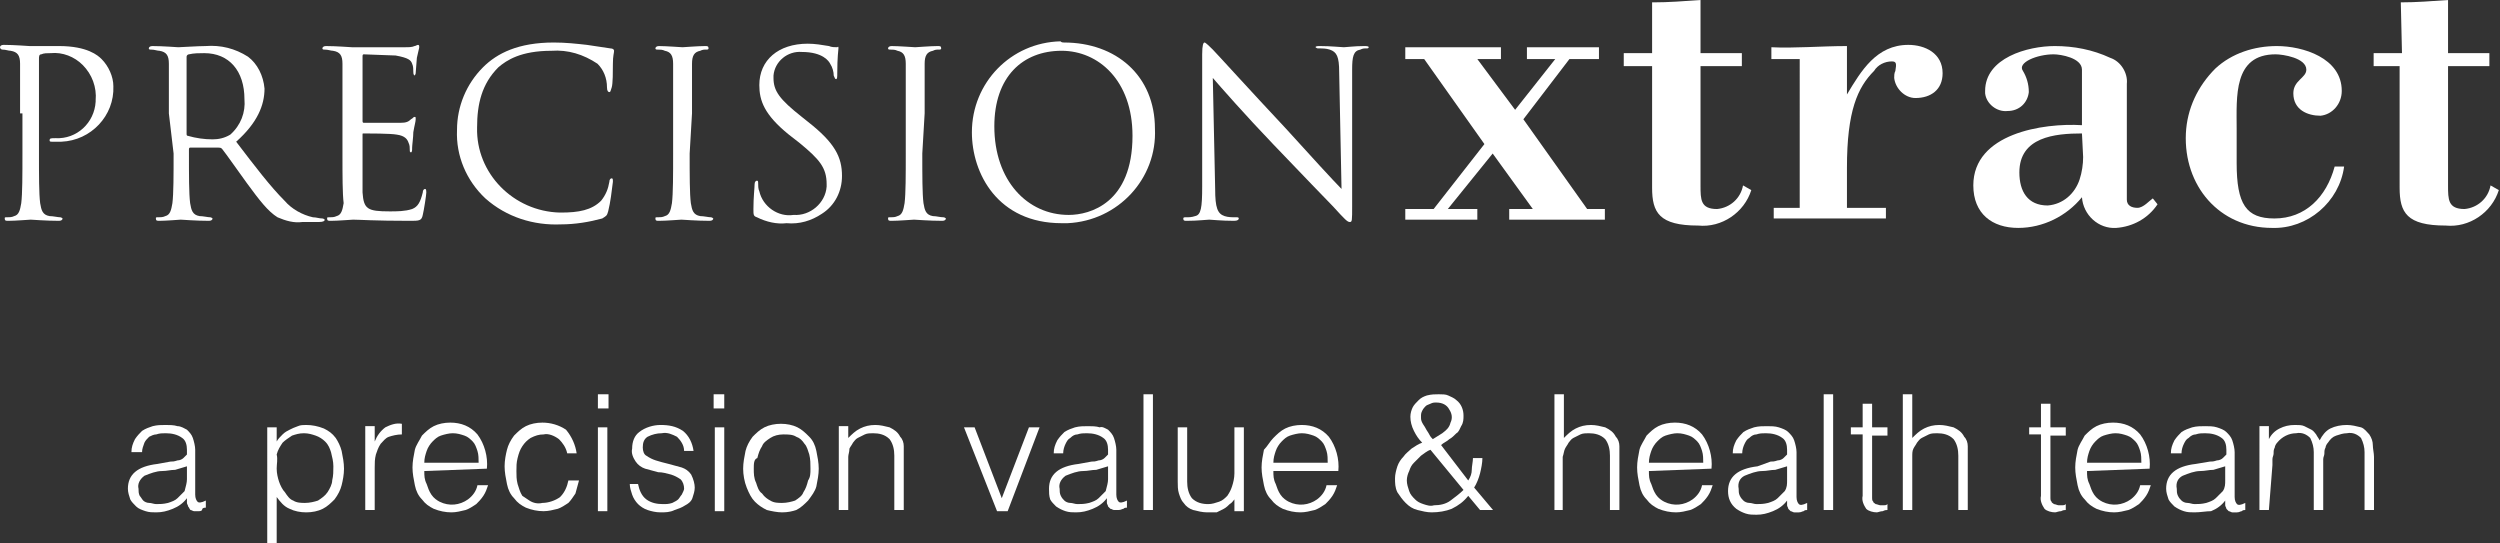 <?xml version="1.0" encoding="UTF-8"?> <!-- Generator: Adobe Illustrator 25.2.3, SVG Export Plug-In . SVG Version: 6.00 Build 0) --> <svg xmlns="http://www.w3.org/2000/svg" xmlns:xlink="http://www.w3.org/1999/xlink" version="1.1" id="Layer_1" x="0px" y="0px" viewBox="0 0 211.7 46" style="enable-background:new 0 0 211.7 46;" xml:space="preserve"><rect x="0" y="0" width="211.7" height="46" fill="#333333" stroke="none"/> <style type="text/css"> .st0{fill:#FFFFFF;} </style> <g id="precisionxtract" transform="translate(-517.664 -372.677)"> <g id="Group_2811" transform="translate(528.494 406.064)"> <path id="Path_9701" class="st0" d="M3.6,5.7c0.2,0,0.3,0,0.6-0.1c0.2,0,0.4-0.1,0.5-0.2c0.1-0.1,0.2-0.2,0.3-0.3C5,5,5,4.9,5,4.7 c0-0.4-0.1-0.8-0.4-1C4.2,3.4,3.7,3.3,3.2,3.3c-0.3,0-0.5,0-0.8,0.1C2.2,3.4,2,3.5,1.8,3.6C1.6,3.8,1.5,3.9,1.4,4.1 C1.3,4.4,1.2,4.6,1.2,4.9H0.3c0-0.4,0.1-0.7,0.3-1.1C0.8,3.5,1,3.3,1.2,3.1c0.3-0.2,0.6-0.3,0.9-0.4c0.4-0.1,0.7-0.1,1.1-0.1 c0.3,0,0.7,0,1,0.1C4.5,2.7,4.8,2.9,5,3c0.2,0.2,0.4,0.4,0.5,0.7c0.1,0.3,0.2,0.7,0.2,1v3.8c0,0.3,0.1,0.5,0.2,0.6 s0.3,0.1,0.7-0.1v0.6c-0.1,0-0.2,0-0.3,0.1C6.3,9.9,6.1,9.9,6,9.9c-0.1,0-0.2,0-0.4,0c-0.1,0-0.2-0.1-0.3-0.1 C5.2,9.7,5.2,9.6,5.1,9.5C5.1,9.4,5,9.3,5,9.2C5,9.1,5,9,5,8.8C4.7,9.2,4.3,9.5,3.8,9.7C3.3,9.9,2.9,10,2.4,10 c-0.3,0-0.6,0-0.9-0.1C1.2,9.8,0.9,9.7,0.7,9.5C0.5,9.3,0.3,9.1,0.2,8.9C0.1,8.6,0,8.3,0,8c0-1.2,0.8-1.9,2.5-2.1L3.6,5.7z M5,6.1 c-0.3,0.1-0.7,0.2-1,0.3c-0.4,0-0.7,0.1-1.1,0.1c-0.5,0-1,0.2-1.5,0.4C1,7.2,0.8,7.6,0.9,8c0,0.2,0,0.4,0.1,0.6 C1.1,8.7,1.2,8.9,1.3,9c0.1,0.1,0.3,0.2,0.5,0.2c0.2,0,0.4,0.1,0.6,0.1c0.3,0,0.6,0,1-0.1c0.3-0.1,0.6-0.2,0.8-0.4 c0.2-0.2,0.4-0.4,0.6-0.6C4.9,7.8,5,7.5,5,7.2V6.1z"></path> <path id="Path_9702" class="st0" d="M12.6,12.6h-0.8V2.8h0.8V4h0c0.1-0.2,0.3-0.4,0.5-0.6c0.2-0.2,0.4-0.3,0.6-0.4 c0.2-0.1,0.4-0.2,0.7-0.3c0.2-0.1,0.5-0.1,0.7-0.1c0.5,0,1,0.1,1.5,0.3c0.4,0.2,0.7,0.4,1,0.8C17.8,4,18,4.4,18.1,4.8 c0.1,0.5,0.2,1,0.2,1.5c0,0.5-0.1,1-0.2,1.4c-0.1,0.4-0.3,0.8-0.6,1.2c-0.3,0.3-0.6,0.6-1,0.8c-0.4,0.2-0.9,0.3-1.4,0.3 c-0.5,0-1-0.1-1.4-0.3c-0.5-0.2-0.8-0.6-1.1-1L12.6,12.6z M12.6,6.3c0,0.4,0.1,0.8,0.2,1.1c0.1,0.3,0.3,0.7,0.5,0.9 C13.5,8.6,13.7,8.9,14,9c0.3,0.2,0.7,0.2,1,0.2c0.4,0,0.8-0.1,1.1-0.2c0.3-0.2,0.6-0.4,0.8-0.7c0.2-0.3,0.4-0.7,0.4-1 c0.1-0.4,0.1-0.8,0.1-1.2c0-0.4-0.1-0.8-0.2-1.2C17.1,4.6,17,4.3,16.7,4c-0.2-0.2-0.5-0.4-0.8-0.5c-0.3-0.1-0.6-0.2-1-0.2 c-0.4,0-0.7,0.1-1,0.2c-0.3,0.2-0.6,0.4-0.8,0.6c-0.2,0.3-0.4,0.6-0.5,1C12.7,5.5,12.6,5.9,12.6,6.3L12.6,6.3z"></path> <path id="Path_9703" class="st0" d="M20.9,9.8h-0.8V2.7h0.8v1.3h0c0.2-0.5,0.5-0.9,0.9-1.2c0.4-0.2,0.9-0.4,1.4-0.3v0.9 c-0.4,0-0.8,0.1-1.1,0.2c-0.3,0.1-0.5,0.4-0.7,0.6c-0.2,0.3-0.3,0.6-0.4,0.9c-0.1,0.4-0.1,0.7-0.1,1.1L20.9,9.8z"></path> <path id="Path_9704" class="st0" d="M25.1,6.5c0,0.4,0,0.7,0.2,1.1c0.1,0.3,0.2,0.6,0.4,0.9c0.2,0.3,0.5,0.5,0.7,0.6 c0.8,0.4,1.7,0.3,2.4-0.2c0.4-0.3,0.7-0.7,0.8-1.2h0.9c-0.1,0.3-0.2,0.6-0.4,0.9c-0.2,0.3-0.4,0.5-0.6,0.7 c-0.3,0.2-0.6,0.4-0.9,0.5c-0.4,0.1-0.8,0.2-1.2,0.2c-0.5,0-1-0.1-1.5-0.3c-0.4-0.2-0.7-0.4-1-0.8c-0.3-0.3-0.5-0.7-0.6-1.2 c-0.1-0.5-0.2-1-0.2-1.5c0-0.5,0.1-1,0.2-1.5c0.1-0.4,0.4-0.8,0.6-1.2c0.3-0.3,0.6-0.6,1-0.8c0.4-0.2,0.9-0.3,1.4-0.3 c0.9,0,1.7,0.3,2.3,1c0.6,0.8,0.9,1.9,0.8,2.9L25.1,6.5z M29.7,5.8c0-0.3,0-0.7-0.1-1c-0.1-0.3-0.2-0.6-0.4-0.8 c-0.2-0.2-0.4-0.4-0.7-0.5c-0.3-0.1-0.6-0.2-1-0.2c-0.3,0-0.7,0.1-1,0.2C26.2,3.6,26,3.8,25.8,4c-0.2,0.2-0.4,0.5-0.5,0.8 c-0.1,0.3-0.2,0.6-0.2,1L29.7,5.8z"></path> <path id="Path_9705" class="st0" d="M37.2,5c-0.1-0.5-0.4-0.9-0.7-1.2c-0.4-0.3-0.9-0.5-1.3-0.4c-0.4,0-0.7,0.1-1.1,0.3 c-0.3,0.2-0.5,0.4-0.7,0.7c-0.2,0.3-0.3,0.6-0.4,1c-0.1,0.4-0.1,0.7-0.1,1.1c0,0.4,0,0.7,0.1,1.1c0.1,0.3,0.2,0.7,0.4,1 C33.4,8.6,33.7,8.8,34,9c0.3,0.2,0.7,0.3,1.1,0.2c0.5,0,1.1-0.2,1.5-0.5c0.4-0.4,0.6-0.9,0.7-1.4h0.9c-0.1,0.4-0.2,0.7-0.3,1.1 c-0.2,0.3-0.4,0.6-0.6,0.8c-0.3,0.2-0.6,0.4-0.9,0.5c-0.4,0.1-0.8,0.2-1.2,0.2c-0.5,0-1-0.1-1.5-0.3c-0.4-0.2-0.7-0.4-1-0.8 c-0.3-0.3-0.5-0.7-0.6-1.2c-0.1-0.5-0.2-1-0.2-1.5c0-0.5,0.1-1,0.2-1.4c0.1-0.4,0.3-0.8,0.6-1.2c0.3-0.3,0.6-0.6,1-0.8 c0.4-0.2,0.9-0.3,1.4-0.3c0.7,0,1.4,0.2,2,0.6C37.6,3.6,37.9,4.3,38,5H37.2z"></path> <path id="Path_9706" class="st0" d="M39.8,1.2V0h0.9v1.2H39.8z M39.8,9.8V2.8h0.8v7.1H39.8z"></path> <path id="Path_9707" class="st0" d="M43.2,7.6c0.1,0.5,0.3,1,0.7,1.3c0.4,0.3,0.9,0.4,1.4,0.4c0.3,0,0.5,0,0.8-0.1 c0.2-0.1,0.4-0.2,0.5-0.3c0.1-0.1,0.2-0.3,0.3-0.4C47,8.3,47.1,8.1,47.1,8c0-0.3-0.1-0.6-0.3-0.8c-0.3-0.2-0.5-0.3-0.8-0.4 c-0.4-0.1-0.7-0.2-1.1-0.2c-0.4-0.1-0.7-0.2-1.1-0.3c-0.3-0.1-0.6-0.3-0.8-0.6c-0.2-0.3-0.4-0.7-0.3-1.1c0-0.6,0.2-1.1,0.6-1.4 c0.5-0.4,1.2-0.6,1.8-0.6c0.7,0,1.3,0.1,1.9,0.5c0.5,0.4,0.8,1,0.9,1.7h-0.8c0-0.5-0.3-0.9-0.6-1.2c-0.4-0.2-0.8-0.4-1.3-0.3 c-0.4,0-0.8,0.1-1.2,0.3c-0.3,0.2-0.4,0.5-0.4,0.9c0,0.3,0.1,0.6,0.3,0.7c0.3,0.2,0.5,0.3,0.8,0.4c0.3,0.1,0.7,0.2,1.1,0.3 c0.4,0.1,0.7,0.2,1.1,0.3c0.3,0.1,0.6,0.3,0.8,0.6C47.9,7.2,48,7.6,48,7.9c0,0.3-0.1,0.6-0.2,0.9c-0.1,0.3-0.4,0.5-0.6,0.6 c-0.3,0.2-0.6,0.3-0.9,0.4C45.9,10,45.5,10,45.1,10c-0.4,0-0.8-0.1-1.1-0.2c-0.3-0.1-0.6-0.3-0.8-0.5c-0.2-0.2-0.4-0.5-0.5-0.8 c-0.1-0.3-0.2-0.6-0.2-0.9L43.2,7.6z"></path> <path id="Path_9708" class="st0" d="M49.6,1.2V0h0.9v1.2H49.6z M49.7,9.8V2.8h0.8v7.1H49.7z"></path> <path id="Path_9709" class="st0" d="M55.4,10c-0.4,0-0.9-0.1-1.3-0.2c-0.4-0.2-0.7-0.4-1-0.7c-0.3-0.3-0.5-0.7-0.7-1.2 c-0.2-0.5-0.3-1.1-0.3-1.6c0-0.5,0.1-1,0.2-1.5c0.1-0.4,0.3-0.8,0.6-1.2c0.3-0.3,0.6-0.6,1-0.8c0.4-0.2,0.9-0.3,1.4-0.3 c0.5,0,1,0.1,1.4,0.3c0.4,0.2,0.7,0.5,1,0.8c0.3,0.3,0.5,0.7,0.6,1.2c0.1,0.5,0.2,1,0.2,1.5c0,0.5-0.1,1-0.2,1.5 c-0.1,0.4-0.4,0.8-0.7,1.2c-0.3,0.3-0.6,0.6-1,0.8C56.3,9.9,55.9,10,55.4,10z M57.8,6.3c0-0.4,0-0.8-0.1-1.2 c-0.1-0.3-0.2-0.7-0.4-0.9c-0.2-0.3-0.4-0.5-0.7-0.6c-0.3-0.2-0.7-0.2-1.1-0.2c-0.4,0-0.8,0.1-1.1,0.3c-0.3,0.2-0.6,0.4-0.7,0.7 c-0.2,0.3-0.3,0.6-0.4,1C53,5.5,53,5.9,53,6.3c0,0.4,0,0.8,0.2,1.2c0.1,0.3,0.2,0.7,0.5,0.9c0.2,0.3,0.5,0.5,0.7,0.6 c0.3,0.2,0.7,0.2,1,0.2c0.4,0,0.8-0.1,1.1-0.2c0.3-0.2,0.6-0.4,0.7-0.7c0.2-0.3,0.3-0.6,0.4-1C57.8,7,57.8,6.7,57.8,6.3L57.8,6.3z "></path> <path id="Path_9710" class="st0" d="M61,9.8h-0.8V2.7H61v1c0.3-0.3,0.6-0.6,1-0.8c0.4-0.2,0.8-0.3,1.3-0.3c0.4,0,0.8,0.1,1.2,0.2 c0.4,0.2,0.7,0.4,0.9,0.8c0.2,0.2,0.3,0.5,0.3,0.8c0,0.3,0,0.6,0,0.8v4.6h-0.8V5.2c0-0.5-0.1-1-0.4-1.4c-0.4-0.4-0.9-0.5-1.4-0.5 c-0.2,0-0.5,0-0.7,0.1c-0.2,0.1-0.4,0.2-0.6,0.3c-0.2,0.1-0.3,0.3-0.4,0.4c-0.1,0.2-0.2,0.3-0.3,0.5C61.1,4.9,61,5.1,61,5.3 c0,0.2,0,0.4,0,0.7L61,9.8z"></path> <path id="Path_9711" class="st0" d="M70.8,2.8h0.9l2.3,6l2.3-6h0.9l-2.7,7.1h-0.9L70.8,2.8z"></path> <path id="Path_9712" class="st0" d="M81.6,5.7c0.2,0,0.3,0,0.6-0.1c0.2,0,0.4-0.1,0.5-0.2c0.1-0.1,0.2-0.2,0.3-0.3 c0-0.1,0-0.3,0-0.4c0-0.4-0.1-0.8-0.4-1c-0.4-0.3-0.9-0.4-1.4-0.4c-0.3,0-0.5,0-0.8,0.1c-0.2,0-0.4,0.1-0.6,0.3 c-0.2,0.1-0.3,0.3-0.4,0.5c-0.1,0.2-0.2,0.5-0.2,0.8h-0.8c0-0.4,0.1-0.7,0.3-1.1c0.2-0.3,0.4-0.5,0.6-0.7c0.3-0.2,0.6-0.3,0.9-0.4 c0.4-0.1,0.7-0.1,1.1-0.1c0.3,0,0.7,0,1,0.1C82.5,2.7,82.8,2.9,83,3c0.2,0.2,0.4,0.4,0.5,0.7c0.1,0.3,0.2,0.7,0.2,1v3.8 c0,0.3,0.1,0.5,0.2,0.6s0.3,0.1,0.7-0.1v0.6c-0.1,0-0.2,0-0.3,0.1c-0.1,0-0.2,0.1-0.4,0.1c-0.1,0-0.2,0-0.4,0 c-0.1,0-0.2-0.1-0.3-0.1c-0.1-0.1-0.2-0.2-0.2-0.2c0-0.1-0.1-0.2-0.1-0.3c0-0.1,0-0.2,0-0.4c-0.3,0.4-0.7,0.7-1.2,0.9 c-0.5,0.2-0.9,0.3-1.4,0.3c-0.3,0-0.6,0-0.9-0.1c-0.3-0.1-0.5-0.2-0.8-0.4c-0.2-0.2-0.4-0.4-0.5-0.6C78,8.6,78,8.3,78,8 c0-1.2,0.8-1.9,2.5-2.1L81.6,5.7z M83,6.1c-0.3,0.1-0.7,0.2-1,0.3c-0.4,0-0.7,0.1-1.1,0.1c-0.5,0-1,0.2-1.5,0.4 C79,7.2,78.8,7.6,78.9,8c0,0.2,0,0.4,0.1,0.6c0.1,0.2,0.2,0.3,0.3,0.4c0.1,0.1,0.3,0.2,0.5,0.2c0.2,0,0.4,0.1,0.6,0.1 c0.3,0,0.6,0,1-0.1c0.3-0.1,0.6-0.2,0.8-0.4c0.2-0.2,0.4-0.4,0.6-0.6C82.9,7.8,83,7.5,83,7.2L83,6.1z"></path> <path id="Path_9713" class="st0" d="M86,9.8V0h0.8v9.8H86z"></path> <path id="Path_9714" class="st0" d="M93.7,2.8h0.8v7.1h-0.8v-1c-0.1,0.1-0.2,0.3-0.4,0.4c-0.1,0.1-0.3,0.3-0.5,0.4 c-0.2,0.1-0.4,0.2-0.6,0.3C92,10,91.7,10,91.4,10c-0.4,0-0.8-0.1-1.2-0.2c-0.3-0.1-0.6-0.3-0.8-0.6c-0.2-0.2-0.3-0.5-0.4-0.8 c-0.1-0.3-0.1-0.7-0.1-1V2.8h0.8v4.6c0,0.5,0.1,1,0.4,1.4c0.4,0.4,0.9,0.5,1.4,0.5c0.3,0,0.6-0.1,0.9-0.2c0.3-0.1,0.5-0.3,0.7-0.5 c0.2-0.3,0.3-0.5,0.4-0.8c0.1-0.3,0.2-0.7,0.2-1.1L93.7,2.8z"></path> <path id="Path_9715" class="st0" d="M97,6.5c0,0.4,0,0.7,0.2,1.1c0.1,0.3,0.2,0.6,0.4,0.9c0.2,0.3,0.5,0.5,0.7,0.6 c0.8,0.4,1.7,0.3,2.4-0.2c0.4-0.3,0.7-0.7,0.8-1.2h0.9c-0.1,0.3-0.2,0.6-0.4,0.9c-0.2,0.3-0.4,0.5-0.6,0.7 c-0.3,0.2-0.6,0.4-0.9,0.5c-0.4,0.1-0.8,0.2-1.2,0.2c-0.5,0-1-0.1-1.5-0.3c-0.4-0.2-0.7-0.4-1-0.8c-0.3-0.3-0.5-0.7-0.6-1.2 c-0.1-0.5-0.2-1-0.2-1.5c0-0.5,0.1-1,0.2-1.5C96.5,4.4,96.7,4,97,3.7c0.3-0.3,0.6-0.6,1-0.8c0.4-0.2,0.9-0.3,1.4-0.3 c0.9,0,1.7,0.3,2.3,1c0.6,0.8,0.9,1.9,0.8,2.9L97,6.5z M101.6,5.8c0-0.3,0-0.7-0.1-1c-0.1-0.3-0.2-0.6-0.4-0.8 c-0.2-0.2-0.4-0.4-0.7-0.5c-0.3-0.1-0.6-0.2-1-0.2c-0.3,0-0.7,0.1-1,0.2c-0.3,0.1-0.5,0.3-0.7,0.5c-0.2,0.2-0.4,0.5-0.5,0.8 c-0.1,0.3-0.2,0.6-0.2,1L101.6,5.8z"></path> <path id="Path_9716" class="st0" d="M113.5,7.3c0.2-0.3,0.3-0.6,0.3-0.9c0-0.3,0.1-0.7,0.1-1h0.8c0,0.4-0.1,0.9-0.2,1.3 c-0.1,0.4-0.3,0.9-0.5,1.2l1.6,1.9h-1.1l-1-1.2c-0.4,0.5-0.8,0.8-1.4,1.1c-0.5,0.2-1.1,0.3-1.7,0.3c-0.4,0-0.8-0.1-1.2-0.2 c-0.4-0.1-0.7-0.3-1-0.6c-0.3-0.3-0.5-0.6-0.7-0.9c-0.2-0.4-0.2-0.8-0.2-1.2c0-0.3,0.1-0.7,0.2-1c0.1-0.3,0.3-0.6,0.5-0.8 c0.2-0.3,0.5-0.5,0.7-0.7c0.3-0.2,0.6-0.4,0.9-0.5c-0.3-0.3-0.5-0.6-0.7-1c-0.2-0.4-0.3-0.8-0.3-1.2c0-0.3,0.1-0.6,0.2-0.8 c0.1-0.2,0.3-0.4,0.5-0.6c0.2-0.2,0.4-0.3,0.7-0.4C110.4,0,110.7,0,111,0c0.3,0,0.6,0,0.8,0.1c0.2,0.1,0.5,0.2,0.7,0.4 c0.4,0.3,0.6,0.8,0.6,1.3c0,0.3,0,0.6-0.2,0.9c-0.1,0.2-0.2,0.5-0.4,0.6c-0.2,0.2-0.4,0.4-0.6,0.5c-0.2,0.2-0.5,0.3-0.7,0.5 L113.5,7.3z M110.3,4.7c-0.3,0.1-0.5,0.3-0.8,0.5c-0.2,0.2-0.4,0.4-0.6,0.6c-0.2,0.2-0.3,0.4-0.4,0.7c-0.1,0.2-0.2,0.5-0.2,0.8 c0,0.3,0.1,0.6,0.2,0.9c0.1,0.3,0.3,0.5,0.5,0.7c0.2,0.2,0.4,0.3,0.7,0.4c0.3,0.1,0.6,0.2,0.9,0.1c0.5,0,1-0.1,1.4-0.4 c0.4-0.3,0.8-0.6,1.1-0.9L110.3,4.7z M112,2.4c0.2-0.4,0.1-0.8-0.1-1.1c-0.2-0.4-0.6-0.6-1.1-0.6c-0.2,0-0.3,0-0.5,0.1 c-0.2,0.1-0.3,0.1-0.4,0.2c-0.1,0.1-0.2,0.2-0.3,0.4c-0.1,0.2-0.1,0.3-0.1,0.5c0,0.2,0,0.3,0.1,0.5c0.1,0.2,0.2,0.3,0.3,0.5 c0.1,0.2,0.2,0.3,0.3,0.5s0.2,0.3,0.3,0.4c0.3-0.2,0.5-0.3,0.8-0.5C111.7,3,111.9,2.8,112,2.4z"></path> <path id="Path_9717" class="st0" d="M120.8,9.8V0h0.8v3.7c0.3-0.3,0.6-0.6,1-0.8c0.4-0.2,0.8-0.3,1.3-0.3c0.4,0,0.8,0.1,1.2,0.2 c0.4,0.2,0.7,0.4,0.9,0.8c0.2,0.2,0.3,0.5,0.3,0.8c0,0.3,0,0.6,0,0.8v4.6h-0.8V5.2c0-0.5-0.1-1-0.4-1.4c-0.4-0.4-0.9-0.5-1.4-0.5 c-0.2,0-0.5,0-0.7,0.1c-0.2,0.1-0.4,0.2-0.6,0.3c-0.2,0.1-0.3,0.3-0.4,0.4c-0.1,0.2-0.2,0.3-0.3,0.5c-0.1,0.2-0.1,0.4-0.2,0.7 c0,0.2,0,0.4,0,0.7v3.8L120.8,9.8z"></path> <path id="Path_9718" class="st0" d="M128.8,6.5c0,0.4,0,0.7,0.2,1.1c0.1,0.3,0.2,0.6,0.4,0.9c0.2,0.3,0.5,0.5,0.7,0.6 c0.8,0.4,1.7,0.3,2.4-0.2c0.4-0.3,0.7-0.7,0.8-1.2h0.9c-0.1,0.3-0.2,0.6-0.4,0.9c-0.2,0.3-0.4,0.5-0.6,0.7 c-0.3,0.2-0.6,0.4-0.9,0.5c-0.4,0.1-0.8,0.2-1.2,0.2c-0.5,0-1-0.1-1.5-0.3c-0.4-0.2-0.7-0.4-1-0.8c-0.3-0.3-0.5-0.7-0.6-1.2 c-0.1-0.5-0.2-1-0.2-1.5c0-0.5,0.1-1,0.2-1.5c0.1-0.4,0.4-0.8,0.6-1.2c0.3-0.3,0.6-0.6,1-0.8c0.4-0.2,0.9-0.3,1.4-0.3 c0.9,0,1.7,0.3,2.3,1c0.6,0.8,0.9,1.9,0.8,2.9L128.8,6.5z M133.4,5.8c0-0.3,0-0.7-0.1-1c-0.1-0.3-0.2-0.6-0.4-0.8 c-0.2-0.2-0.4-0.4-0.7-0.5c-0.3-0.1-0.6-0.2-1-0.2c-0.3,0-0.7,0.1-1,0.2c-0.3,0.1-0.5,0.3-0.7,0.5c-0.2,0.2-0.4,0.5-0.5,0.8 c-0.1,0.3-0.2,0.6-0.2,1L133.4,5.8z"></path> <path id="Path_9719" class="st0" d="M139.1,5.7c0.2,0,0.3,0,0.6-0.1c0.2,0,0.4-0.1,0.5-0.2c0.1-0.1,0.2-0.2,0.3-0.3 c0-0.1,0-0.3,0-0.4c0-0.4-0.1-0.8-0.4-1c-0.4-0.3-0.9-0.4-1.4-0.4c-0.3,0-0.5,0-0.8,0.1c-0.2,0-0.4,0.1-0.6,0.3 c-0.2,0.1-0.3,0.3-0.4,0.5c-0.1,0.2-0.2,0.5-0.2,0.8h-0.8c0-0.4,0.1-0.7,0.3-1.1c0.2-0.3,0.4-0.5,0.6-0.7c0.3-0.2,0.6-0.3,0.9-0.4 c0.4-0.1,0.7-0.1,1.1-0.1c0.3,0,0.7,0,1,0.1c0.3,0.1,0.6,0.2,0.8,0.4c0.2,0.2,0.4,0.4,0.5,0.7c0.1,0.3,0.2,0.7,0.2,1v3.8 c0,0.3,0.1,0.5,0.2,0.6s0.3,0.1,0.7-0.1v0.6c-0.1,0-0.2,0-0.3,0.1c-0.1,0-0.2,0.1-0.4,0.1c-0.1,0-0.2,0-0.4,0 c-0.1,0-0.2-0.1-0.3-0.1c-0.1-0.1-0.2-0.2-0.2-0.2c0-0.1-0.1-0.2-0.1-0.3c0-0.1,0-0.2,0-0.4c-0.3,0.4-0.7,0.7-1.2,0.9 c-0.5,0.2-0.9,0.3-1.4,0.3c-0.3,0-0.6,0-0.9-0.1c-0.3-0.1-0.5-0.2-0.8-0.4c-0.5-0.4-0.7-0.9-0.7-1.5c0-1.2,0.8-1.9,2.5-2.1 L139.1,5.7z M140.5,6.1c-0.3,0.1-0.7,0.2-1,0.3c-0.4,0-0.7,0.1-1.1,0.1c-0.5,0-1,0.2-1.5,0.4c-0.4,0.2-0.6,0.6-0.5,1.1 c0,0.2,0,0.4,0.1,0.6c0.1,0.2,0.2,0.3,0.3,0.4c0.1,0.1,0.3,0.2,0.5,0.2c0.2,0,0.4,0.1,0.6,0.1c0.3,0,0.6,0,1-0.1 c0.3-0.1,0.6-0.2,0.8-0.4c0.2-0.2,0.4-0.4,0.6-0.6c0.2-0.3,0.2-0.6,0.2-0.9L140.5,6.1z"></path> <path id="Path_9720" class="st0" d="M143.6,9.8V0h0.8v9.8H143.6z"></path> <path id="Path_9721" class="st0" d="M149,9.8c-0.1,0-0.2,0-0.4,0.1c-0.2,0-0.4,0.1-0.5,0.1c-0.3,0-0.7-0.1-0.9-0.3 c-0.2-0.3-0.4-0.7-0.3-1.1V3.4h-1V2.8h1v-2h0.8v2h1.3v0.7h-1.3v4.8c0,0.2,0,0.3,0,0.5c0,0.1,0,0.2,0.1,0.3c0,0.1,0.1,0.1,0.2,0.2 c0.1,0,0.3,0.1,0.4,0.1c0.1,0,0.2,0,0.3,0c0.1,0,0.2,0,0.3-0.1L149,9.8z"></path> <path id="Path_9722" class="st0" d="M150.3,9.8V0h0.8v3.7c0.3-0.3,0.6-0.6,1-0.8c0.4-0.2,0.8-0.3,1.3-0.3c0.4,0,0.8,0.1,1.2,0.2 c0.4,0.2,0.7,0.4,0.9,0.8c0.2,0.2,0.3,0.5,0.3,0.8c0,0.3,0,0.6,0,0.8v4.6h-0.8V5.2c0-0.5-0.1-1-0.4-1.4c-0.4-0.4-0.9-0.5-1.4-0.5 c-0.2,0-0.5,0-0.7,0.1c-0.2,0.1-0.4,0.2-0.6,0.3c-0.2,0.1-0.3,0.3-0.4,0.4c-0.1,0.2-0.2,0.3-0.3,0.5c-0.1,0.2-0.1,0.4-0.1,0.7 c0,0.2,0,0.4,0,0.7v3.8L150.3,9.8z"></path> <path id="Path_9723" class="st0" d="M164.1,9.8c-0.1,0-0.2,0-0.4,0.1c-0.2,0-0.4,0.1-0.5,0.1c-0.3,0-0.7-0.1-0.9-0.3 c-0.2-0.3-0.4-0.7-0.3-1.1V3.4h-1V2.8h1v-2h0.8v2h1.3v0.7h-1.3v4.8c0,0.2,0,0.3,0,0.5c0,0.1,0,0.2,0.1,0.3c0,0.1,0.1,0.1,0.2,0.2 c0.1,0,0.3,0.1,0.4,0.1c0.1,0,0.2,0,0.3,0c0.1,0,0.2,0,0.3-0.1L164.1,9.8z"></path> <path id="Path_9724" class="st0" d="M165.9,6.5c0,0.4,0,0.7,0.2,1.1c0.1,0.3,0.2,0.6,0.4,0.9c0.2,0.3,0.5,0.5,0.7,0.6 c0.8,0.4,1.7,0.3,2.4-0.2c0.4-0.3,0.7-0.7,0.8-1.2h0.9c-0.1,0.3-0.2,0.6-0.4,0.9c-0.2,0.3-0.4,0.5-0.6,0.7 c-0.3,0.2-0.6,0.4-0.9,0.5c-0.4,0.1-0.8,0.2-1.2,0.2c-0.5,0-1-0.1-1.5-0.3c-0.4-0.2-0.7-0.4-1-0.8c-0.3-0.3-0.5-0.7-0.6-1.2 c-0.1-0.5-0.2-1-0.2-1.5c0-0.5,0.1-1,0.2-1.5c0.1-0.4,0.4-0.8,0.6-1.2c0.3-0.3,0.6-0.6,1-0.8c0.4-0.2,0.9-0.3,1.4-0.3 c0.9,0,1.7,0.3,2.3,1c0.6,0.8,0.9,1.9,0.8,2.9L165.9,6.5z M170.5,5.8c0-0.3,0-0.7-0.1-1c-0.1-0.3-0.2-0.6-0.4-0.8 c-0.2-0.2-0.4-0.4-0.7-0.5c-0.3-0.1-0.6-0.2-1-0.2c-0.3,0-0.7,0.1-1,0.2c-0.3,0.1-0.5,0.3-0.7,0.5c-0.2,0.2-0.4,0.5-0.5,0.8 c-0.1,0.3-0.2,0.6-0.2,1L170.5,5.8z"></path> <path id="Path_9725" class="st0" d="M176.3,5.7c0.2,0,0.3,0,0.6-0.1c0.2,0,0.4-0.1,0.5-0.2c0.1-0.1,0.2-0.2,0.3-0.3 c0-0.1,0-0.3,0-0.4c0-0.4-0.1-0.8-0.4-1c-0.4-0.3-0.9-0.4-1.4-0.4c-0.3,0-0.5,0-0.8,0.1c-0.2,0-0.4,0.1-0.6,0.3 c-0.2,0.1-0.3,0.3-0.4,0.5c-0.1,0.2-0.2,0.5-0.2,0.8H173c0-0.4,0.1-0.7,0.3-1.1c0.2-0.3,0.4-0.5,0.6-0.7c0.3-0.2,0.6-0.3,0.9-0.4 c0.4-0.1,0.7-0.1,1.1-0.1c0.3,0,0.7,0,1,0.1c0.3,0.1,0.6,0.2,0.8,0.4c0.2,0.2,0.4,0.4,0.5,0.7c0.1,0.3,0.2,0.7,0.2,1v3.8 c0,0.3,0.1,0.5,0.2,0.6s0.3,0.1,0.7-0.1v0.6c-0.1,0-0.2,0-0.3,0.1c-0.1,0-0.2,0.1-0.4,0.1c-0.1,0-0.2,0-0.4,0 c-0.1,0-0.2-0.1-0.3-0.1c-0.1-0.1-0.2-0.2-0.2-0.2c0-0.1-0.1-0.2-0.1-0.3c0-0.1,0-0.2,0-0.4c-0.3,0.4-0.7,0.7-1.2,0.9 C176,9.9,175.5,10,175,10c-0.3,0-0.6,0-0.9-0.1c-0.3-0.1-0.5-0.2-0.8-0.4c-0.2-0.2-0.4-0.4-0.5-0.6c-0.1-0.3-0.2-0.6-0.2-0.9 c0-1.2,0.8-1.9,2.5-2.1L176.3,5.7z M177.6,6.1c-0.3,0.1-0.7,0.2-1,0.3c-0.4,0-0.7,0.1-1.1,0.1c-0.5,0-1,0.2-1.5,0.4 c-0.4,0.2-0.6,0.6-0.5,1.1c0,0.2,0,0.4,0.1,0.6c0.1,0.2,0.2,0.3,0.3,0.4c0.1,0.1,0.3,0.2,0.5,0.2c0.2,0,0.4,0.1,0.6,0.1 c0.3,0,0.6,0,1-0.1c0.3-0.1,0.6-0.2,0.8-0.4c0.2-0.2,0.4-0.4,0.6-0.6c0.2-0.3,0.2-0.6,0.2-0.9V6.1z"></path> <path id="Path_9726" class="st0" d="M181.3,9.8h-0.8V2.7h0.8v1.1h0c0.2-0.4,0.5-0.7,0.9-0.9c0.4-0.2,0.8-0.3,1.3-0.3 c0.3,0,0.6,0,0.8,0.1c0.2,0.1,0.4,0.2,0.6,0.3c0.2,0.1,0.3,0.3,0.4,0.4c0.1,0.2,0.2,0.3,0.3,0.5c0.2-0.4,0.5-0.8,0.9-1 c0.4-0.2,0.9-0.3,1.4-0.3c0.4,0,0.8,0.1,1.2,0.2c0.3,0.1,0.5,0.4,0.7,0.6c0.2,0.3,0.3,0.6,0.3,0.9c0,0.3,0.1,0.7,0.1,1v4.5h-0.8 V4.9c0-0.4-0.1-0.8-0.3-1.2c-0.3-0.3-0.7-0.5-1.2-0.4c-0.3,0-0.6,0.1-0.9,0.2c-0.3,0.1-0.5,0.3-0.7,0.6c-0.1,0.1-0.2,0.3-0.2,0.4 c-0.1,0.2-0.1,0.3-0.1,0.5c0,0.2-0.1,0.3-0.1,0.5c0,0.2,0,0.3,0,0.5v3.8h-0.8V4.9c0-0.4-0.1-0.8-0.3-1.2c-0.3-0.3-0.7-0.5-1.2-0.4 c-0.6,0-1.2,0.3-1.6,0.8c-0.1,0.1-0.2,0.3-0.2,0.4c-0.1,0.2-0.1,0.3-0.1,0.5c0,0.2-0.1,0.3-0.1,0.5c0,0.2,0,0.3,0,0.5L181.3,9.8z"></path> </g> <g id="Group_2812" transform="translate(517.664 372.677)"> <path id="Path_9727" class="st0" d="M1.7,9.6c0-3.1,0-3.6,0-4.2c0-0.7-0.2-1-0.8-1.1c-0.2,0-0.4-0.1-0.7-0.1C0.1,4.2,0,4.1,0,4 c0-0.1,0.1-0.2,0.3-0.2c0.9,0,2.1,0.1,2.2,0.1C3,3.9,4.1,3.9,5,3.9c2.4,0,3.3,0.8,3.6,1.1c0.6,0.6,1,1.5,1,2.3 c0.1,2.5-1.9,4.6-4.4,4.7c-0.1,0-0.3,0-0.4,0c-0.1,0-0.3,0-0.4,0c-0.1,0-0.2,0-0.2-0.1c0-0.2,0.1-0.2,0.5-0.2 c1.8,0.1,3.3-1.3,3.4-3.1c0,0,0-0.1,0-0.1c0.1-1.1-0.3-2.2-1.1-3c-0.7-0.7-1.7-1.1-2.7-1c-0.3,0-0.6,0-0.8,0.1 C3.3,4.6,3.3,4.8,3.3,5v8c0,1.9,0,3.4,0.1,4.2c0.1,0.6,0.2,1,0.8,1.1c0.3,0,0.7,0.1,0.9,0.1c0.1,0,0.2,0.1,0.2,0.1 c0,0.1-0.1,0.2-0.3,0.2c-1.1,0-2.3-0.1-2.4-0.1c-0.1,0-1.3,0.1-1.9,0.1c-0.2,0-0.3,0-0.3-0.2c0-0.1,0-0.1,0.2-0.1 c0.2,0,0.4,0,0.6-0.1c0.4-0.1,0.5-0.5,0.6-1.1c0.1-0.8,0.1-2.4,0.1-4.2V9.6z"></path> <path id="Path_9728" class="st0" d="M14.3,9.6c0-3.1,0-3.6,0-4.2c0-0.7-0.2-1-0.8-1.1c-0.2,0-0.4-0.1-0.7-0.1 c-0.1,0-0.2,0-0.2-0.1c0-0.1,0.1-0.2,0.3-0.2c0.9,0,2.1,0.1,2.2,0.1c0.2,0,1.7-0.1,2.3-0.1c1.3-0.1,2.5,0.2,3.6,0.9 c0.8,0.6,1.3,1.6,1.4,2.7c0,1.4-0.6,2.9-2.4,4.5c1.6,2.1,2.9,3.8,4.1,5c0.6,0.7,1.5,1.2,2.4,1.4c0.3,0,0.5,0.1,0.8,0.1 c0.1,0,0.2,0.1,0.2,0.1c0,0.1-0.1,0.2-0.5,0.2h-1.4c-0.7,0.1-1.4-0.1-2.1-0.4c-0.8-0.5-1.5-1.4-2.6-2.9c-0.8-1.1-1.7-2.4-2.1-2.9 c-0.1-0.1-0.2-0.1-0.3-0.1l-2.4,0c-0.1,0-0.1,0.1-0.1,0.2V13c0,1.9,0,3.4,0.1,4.2c0.1,0.6,0.2,1,0.8,1.1c0.3,0,0.7,0.1,0.9,0.1 c0.1,0,0.2,0.1,0.2,0.1c0,0.1-0.1,0.2-0.3,0.2c-1.1,0-2.3-0.1-2.4-0.1c0,0-1.3,0.1-1.8,0.1c-0.2,0-0.3,0-0.3-0.2 c0-0.1,0-0.1,0.2-0.1c0.2,0,0.4,0,0.6-0.1c0.4-0.1,0.5-0.5,0.6-1.1c0.1-0.8,0.1-2.4,0.1-4.2L14.3,9.6z M15.8,11.3 c0,0.1,0,0.2,0.1,0.2c0.7,0.2,1.4,0.3,2.1,0.3c0.5,0,1-0.1,1.5-0.4c0.9-0.8,1.3-1.9,1.2-3c0-2.4-1.3-3.9-3.4-3.9 c-0.4,0-0.9,0-1.3,0.1c-0.1,0-0.2,0.1-0.2,0.2L15.8,11.3z"></path> <path id="Path_9729" class="st0" d="M29,9.6c0-3.1,0-3.6,0-4.2c0-0.7-0.2-1-0.8-1.1c-0.2,0-0.4-0.1-0.7-0.1c-0.1,0-0.2,0-0.2-0.1 c0-0.1,0.1-0.2,0.3-0.2c0.9,0,2.1,0.1,2.2,0.1c0.1,0,4,0,4.5,0c0.3,0,0.6,0,0.8-0.1c0.1,0,0.2-0.1,0.3-0.1c0.1,0,0.1,0.1,0.1,0.2 c0,0.1-0.1,0.4-0.2,0.9c0,0.2-0.1,1.1-0.1,1.3c0,0.1-0.1,0.2-0.1,0.2C35,6.3,35,6.2,35,6.1c0-0.2,0-0.5-0.1-0.7 c-0.1-0.3-0.3-0.5-1.4-0.7c-0.3,0-2.5-0.1-2.7-0.1c-0.1,0-0.1,0.1-0.1,0.2v5.4c0,0.1,0,0.2,0.1,0.2c0.3,0,2.7,0,3.1,0 c0.5,0,0.7-0.1,0.9-0.3C35,10,35,9.9,35.1,9.9c0.1,0,0.1,0,0.1,0.2s-0.1,0.5-0.2,1.1c0,0.4-0.1,1.1-0.1,1.3c0,0.2,0,0.4-0.1,0.4 c-0.1,0-0.1-0.1-0.1-0.2c0-0.2,0-0.4-0.1-0.6c-0.1-0.3-0.3-0.6-1-0.7c-0.5-0.1-2.5-0.1-2.8-0.1c-0.1,0-0.1,0-0.1,0.1c0,0,0,0,0,0 V13c0,0.7,0,2.9,0,3.3c0.1,1.4,0.4,1.6,2.3,1.6c0.6,0,1.3,0,1.9-0.2c0.5-0.2,0.7-0.6,0.9-1.4c0-0.2,0.1-0.3,0.2-0.3 c0.1,0,0.1,0.2,0.1,0.3c0,0.2-0.2,1.5-0.3,1.9c-0.1,0.5-0.3,0.5-1.1,0.5c-3,0-4.3-0.1-4.8-0.1c-0.1,0-1.3,0.1-1.9,0.1 c-0.2,0-0.3,0-0.3-0.2c0-0.1,0-0.1,0.2-0.1c0.2,0,0.4,0,0.6-0.1c0.4-0.1,0.5-0.5,0.6-1.1C29,16.4,29,14.9,29,13L29,9.6z"></path> <path id="Path_9730" class="st0" d="M41.1,16.8c-1.6-1.5-2.5-3.6-2.4-5.8c0-2,0.8-3.9,2.2-5.3c1.2-1.2,3-2.1,6-2.1 c1,0,1.9,0.1,2.8,0.2c0.7,0.1,1.3,0.2,2,0.3c0.2,0,0.3,0.1,0.3,0.2c0,0.2-0.1,0.4-0.1,1.1c0,0.6,0,1.7-0.1,2s-0.1,0.4-0.2,0.4 c-0.1,0-0.2-0.1-0.2-0.4c0-0.8-0.3-1.5-0.8-2c-1.2-0.8-2.5-1.2-3.9-1.1c-2.6,0-3.8,0.8-4.5,1.4c-1.4,1.4-1.8,3.1-1.8,5.1 c-0.1,3.9,3.1,7.1,7,7.2c0,0,0.1,0,0.1,0c1.5,0,2.6-0.2,3.4-1c0.4-0.5,0.6-1,0.7-1.6c0-0.2,0.1-0.3,0.2-0.3c0.1,0,0.1,0.1,0.1,0.3 c-0.1,0.8-0.2,1.7-0.4,2.5c-0.1,0.4-0.2,0.4-0.5,0.6c-1.1,0.3-2.3,0.5-3.5,0.5C45.2,19.1,42.9,18.4,41.1,16.8z"></path> <path id="Path_9731" class="st0" d="M58.4,13c0,1.9,0,3.4,0.1,4.2c0.1,0.6,0.2,1,0.8,1.1c0.3,0,0.7,0.1,0.9,0.1 c0.1,0,0.2,0.1,0.2,0.1c0,0.1-0.1,0.2-0.3,0.2c-1.1,0-2.3-0.1-2.4-0.1s-1.3,0.1-1.9,0.1c-0.2,0-0.3,0-0.3-0.2c0-0.1,0-0.1,0.2-0.1 c0.2,0,0.4,0,0.6-0.1c0.4-0.1,0.5-0.5,0.6-1.1c0.1-0.8,0.1-2.4,0.1-4.2V9.6c0-3.1,0-3.6,0-4.2c0-0.7-0.2-1-0.7-1.1 c-0.2-0.1-0.4-0.1-0.6-0.1c-0.1,0-0.2,0-0.2-0.1c0-0.1,0.1-0.2,0.3-0.2c0.6,0,1.9,0.1,2,0.1s1.3-0.1,1.9-0.1c0.2,0,0.3,0,0.3,0.2 c0,0.1-0.1,0.1-0.2,0.1c-0.2,0-0.3,0-0.5,0.1c-0.5,0.1-0.7,0.4-0.7,1.1c0,0.6,0,1.2,0,4.2L58.4,13z"></path> <path id="Path_9732" class="st0" d="M64.1,18.4c-0.3-0.1-0.3-0.2-0.3-0.7c0-1,0.1-1.8,0.1-2.1c0-0.2,0.1-0.3,0.2-0.3 c0.1,0,0.1,0.1,0.1,0.2c0,0.2,0,0.5,0.1,0.7c0.3,1.3,1.6,2.2,2.9,2c1.4,0.1,2.7-1,2.8-2.4c0-0.1,0-0.1,0-0.2 c0-1.4-0.6-2.1-2.3-3.5l-0.9-0.7c-2.1-1.7-2.5-2.9-2.5-4.2c0-2.1,1.6-3.5,4.1-3.5c0.6,0,1.2,0.1,1.8,0.2c0.2,0.1,0.5,0.1,0.7,0.1 C71,3.9,71,4,71,4.1s-0.1,0.7-0.1,2.1c0,0.3,0,0.5-0.1,0.5c-0.1,0-0.1-0.1-0.2-0.3c0-0.3-0.1-0.7-0.3-1c-0.1-0.2-0.6-1-2.4-1 c-1.2-0.1-2.3,0.8-2.4,2c0,0.1,0,0.2,0,0.2c0,1.1,0.5,1.8,2.4,3.3l0.5,0.4c2.3,1.8,2.9,3,2.9,4.6c0,1.3-0.6,2.5-1.7,3.2 c-0.9,0.6-1.9,0.9-3,0.8C65.8,19,64.9,18.8,64.1,18.4z"></path> <path id="Path_9733" class="st0" d="M78.1,13c0,1.9,0,3.4,0.1,4.2c0.1,0.6,0.2,1,0.8,1.1c0.3,0,0.6,0.1,0.9,0.1 c0.1,0,0.2,0.1,0.2,0.1c0,0.1-0.1,0.2-0.3,0.2c-1.1,0-2.3-0.1-2.4-0.1s-1.3,0.1-1.9,0.1c-0.2,0-0.3,0-0.3-0.2c0-0.1,0-0.1,0.2-0.1 c0.2,0,0.4,0,0.6-0.1c0.4-0.1,0.5-0.5,0.6-1.1c0.1-0.8,0.1-2.4,0.1-4.2V9.6c0-3.1,0-3.6,0-4.2c0-0.7-0.2-1-0.7-1.1 c-0.2-0.1-0.4-0.1-0.6-0.1c-0.1,0-0.2,0-0.2-0.1c0-0.1,0.1-0.2,0.3-0.2c0.6,0,1.9,0.1,2,0.1s1.3-0.1,1.9-0.1c0.2,0,0.3,0,0.3,0.2 c0,0.1-0.1,0.1-0.2,0.1c-0.2,0-0.3,0-0.5,0.1c-0.5,0.1-0.7,0.4-0.7,1.1c0,0.6,0,1.2,0,4.2L78.1,13z"></path> <path id="Path_9734" class="st0" d="M90.1,3.6c4.4,0,7.7,2.8,7.7,7.3c0.2,4.2-3.1,7.8-7.4,8c-0.2,0-0.3,0-0.5,0 c-5.4,0-7.6-4.2-7.6-7.7c0-4.2,3.3-7.6,7.5-7.7C89.9,3.6,90,3.6,90.1,3.6z M90.5,18.2c1.8,0,5.4-1,5.4-6.7c0-4.7-2.9-7.2-6-7.2 c-3.3,0-5.7,2.2-5.7,6.4C84.2,15.3,87,18.2,90.5,18.2L90.5,18.2z"></path> <path id="Path_9735" class="st0" d="M102.9,16c0,1.6,0.2,2.1,0.8,2.3c0.3,0.1,0.6,0.1,1,0.1c0.1,0,0.2,0,0.2,0.1 c0,0.1-0.1,0.2-0.4,0.2c-1.1,0-1.9-0.1-2.1-0.1s-1,0.1-1.9,0.1c-0.2,0-0.3,0-0.3-0.2c0-0.1,0.1-0.1,0.2-0.1c0.3,0,0.5,0,0.8-0.1 c0.5-0.1,0.6-0.7,0.6-2.5l0-11.2c0-0.8,0.1-1,0.2-1s0.5,0.4,0.7,0.6c0.3,0.3,3.2,3.5,6.2,6.7c1.9,2.1,4.1,4.5,4.7,5.1l-0.2-9.9 c0-1.3-0.2-1.7-0.8-1.9c-0.3-0.1-0.6-0.1-1-0.1c-0.1,0-0.2-0.1-0.2-0.1c0-0.1,0.2-0.1,0.4-0.1c0.9,0,1.8,0.1,2,0.1 s0.9-0.1,1.7-0.1c0.2,0,0.4,0,0.4,0.1c0,0.1-0.1,0.1-0.2,0.1c-0.2,0-0.3,0-0.5,0.1c-0.6,0.1-0.7,0.6-0.7,1.7l0,11.5 c0,1.3,0,1.4-0.2,1.4c-0.2,0-0.4-0.2-1.4-1.3c-0.2-0.2-3-3.1-5.1-5.3c-2.3-2.4-4.5-4.9-5.1-5.6L102.9,16z"></path> <path id="Path_9736" class="st0" d="M119,18.6v-0.9h2.4l4.3-5.5L120.6,5H119V4h8.1V5h-2l3.2,4.3l3.4-4.3h-2.4V4h6.1V5h-2.5 l-3.9,5.1l5.4,7.6h1.5v0.9h-8.1v-0.9h2l-3.4-4.7l-3.8,4.7h2.5v0.9L119,18.6z"></path> <path id="Path_9737" class="st0" d="M140,0.2c1.3,0,2.6-0.1,4-0.2v4.5h3.5v1.1H144v10.1c0,1.2,0,2,1.4,2c1.1-0.1,2-0.9,2.2-2 l0.7,0.4c-0.6,1.9-2.5,3.2-4.5,3c-3.3,0-3.9-1.1-3.9-3.2V5.6h-2.4V4.5h2.4V0.2z"></path> <path id="Path_9738" class="st0" d="M156.4,8c1.2-2,2.5-4.2,5.2-4.2c1.4,0,2.9,0.7,2.9,2.4c0,1.4-1,2.1-2.3,2.1 c-0.9,0-1.7-0.8-1.8-1.7c0-0.2,0-0.4,0.1-0.6c0.1-0.6,0.1-0.8-0.3-0.8c-0.6,0-1.2,0.3-1.5,0.8c-1.4,1.4-2.3,3.4-2.3,8.2v3.4h3.3 v0.9h-9.5v-0.9h2.2V5H150V4c1.9,0.1,4.2-0.1,6.4-0.1L156.4,8z"></path> <path id="Path_9739" class="st0" d="M176.3,5.9c0-1-1.8-1.3-2.4-1.3c-1.4,0-3.1,0.7-2.6,1.4c0.3,0.5,0.5,1.1,0.5,1.8 c-0.1,0.9-0.8,1.6-1.8,1.6c-0.9,0.1-1.8-0.6-1.9-1.5c0-0.1,0-0.2,0-0.2c0-2.8,3.6-3.8,5.9-3.8c1.6,0,3.2,0.3,4.7,1 c0.9,0.3,1.5,1.3,1.4,2.2v9.8c0,0.5,0.4,0.7,0.9,0.7s1-0.6,1.3-0.8l0.4,0.5c-0.8,1.2-2.1,1.9-3.5,2c-1.5,0.1-2.8-1.1-2.9-2.6 c-1.3,1.6-3.3,2.6-5.4,2.6c-2.2,0-3.8-1.2-3.8-3.6c0-4.4,5.9-5.3,9.2-5.1L176.3,5.9z M176.3,11.3c-2.3,0-5.3,0.3-5.3,3.3 c0,1.6,0.7,2.8,2.4,2.8c1.3-0.1,2.3-1,2.7-2.2c0.2-0.6,0.3-1.3,0.3-1.9L176.3,11.3z"></path> <path id="Path_9740" class="st0" d="M189.4,13.8c0,3.5,0.8,4.7,3.2,4.7c2.6,0,4.4-1.8,5.1-4.4h0.8c-0.4,3-3.1,5.3-6.1,5.2 c-4.5,0-7.5-3.6-7.3-8c0.1-2.1,1-4,2.5-5.5c1.4-1.3,3.3-1.9,5.2-1.9c2.2,0,5.5,1,5.5,3.8c0,1.1-0.8,2-1.8,2.1 c-1.1,0-2.3-0.5-2.3-1.9c0-1.1,1.1-1.3,1.1-2c0-1-2-1.3-2.6-1.3c-3.6,0-3.3,3.6-3.3,6.3V13.8z"></path> <path id="Path_9741" class="st0" d="M203.3,0.2c1.3,0,2.6-0.1,4-0.2v4.5h3.5v1.1h-3.5v10.1c0,1.2,0,2,1.4,2c1.1-0.1,2-0.9,2.2-2 l0.7,0.4c-0.6,1.9-2.5,3.2-4.5,3c-3.3,0-3.9-1.1-3.9-3.2V5.6H201V4.5h2.4L203.3,0.2z"></path> </g> </g> </svg> 